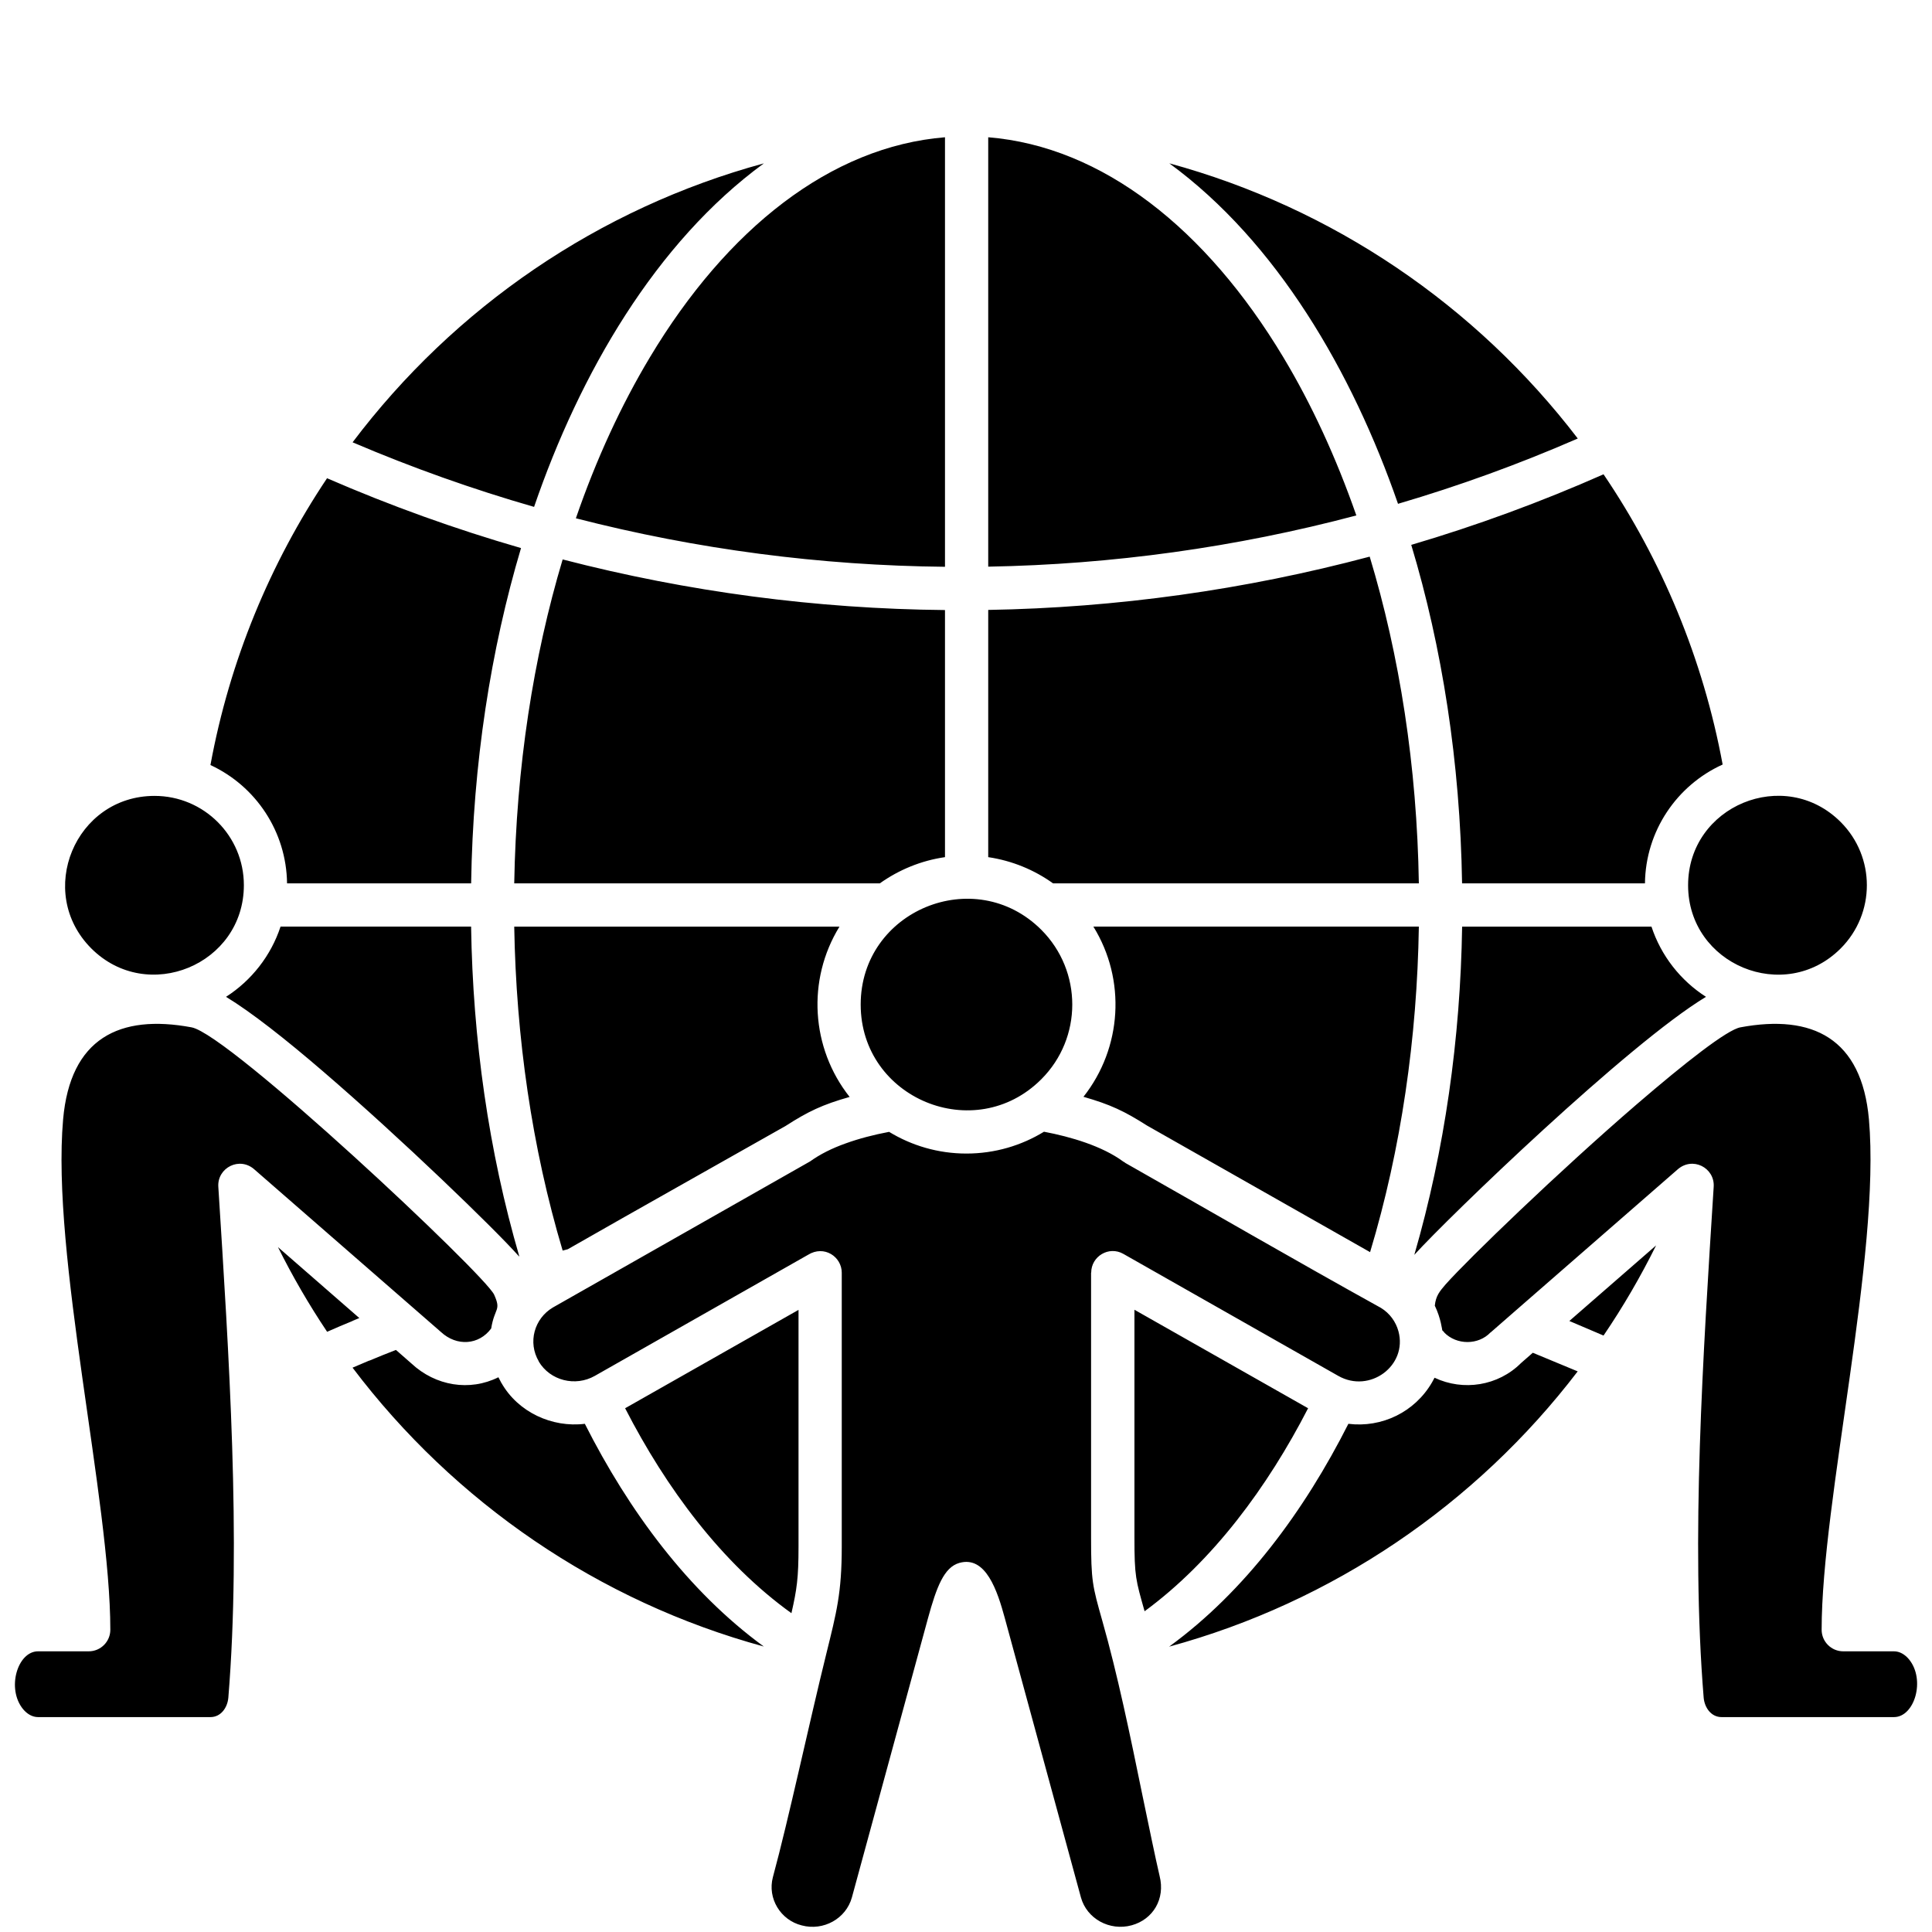 <svg xmlns="http://www.w3.org/2000/svg" xmlns:xlink="http://www.w3.org/1999/xlink" width="1080" zoomAndPan="magnify" viewBox="0 0 810 810" height="1080" preserveAspectRatio="xMidYMid meet" version="1.0"><defs><clipPath id="a89ce90842"><path d="M 6 57.492 L 804 57.492 L 804 808 L 6 808 Z M 6 57.492 " clip-rule="nonzero"/></clipPath></defs><g clip-path="url(#a89ce90842)"><path fill="#000000" d="M 586.125 211.227 C 611.664 203.727 636.84 194.594 661.488 183.848 C 618.84 128.074 558.828 87.176 490.242 68.477 C 535.266 101.418 566.914 155.816 586.125 211.227 Z M 147.824 185.441 C 172.746 196.078 198.176 205.121 223.914 212.516 C 243.074 156.629 274.883 101.672 320.25 68.492 C 250.992 87.34 190.527 128.852 147.824 185.441 Z M 396.191 237.629 L 396.191 57.547 C 348.254 61.445 304.734 95.965 272.473 149.801 C 260.453 169.84 249.961 192.527 241.441 217.297 C 292.156 230.344 344.137 237.121 396.191 237.629 Z M 414.316 57.547 L 414.316 237.574 C 466.266 236.648 518.102 229.512 568.652 216.102 C 560.168 191.801 549.895 169.516 538.039 149.781 C 505.723 95.965 462.258 61.461 414.316 57.547 Z M 150.652 552.598 L 116.543 522.863 C 122.648 535.129 129.539 547 137.148 558.359 C 140.703 556.766 144.293 555.277 147.879 553.793 L 147.879 553.738 C 148.805 553.375 149.73 552.961 150.652 552.598 Z M 117.613 388.5 C 113.605 400.676 105.43 411.094 94.758 417.926 C 105.285 424.305 119.879 435.793 135.391 449.148 C 168.488 477.598 207.277 515.16 217.336 526.449 C 217.48 526.559 217.645 526.703 217.754 526.867 C 204.867 482.688 198.23 435.648 197.508 388.48 L 117.613 388.48 Z M 88.23 320.746 C 107.297 329.59 120.078 348.688 120.348 370.359 L 197.523 370.359 C 198.305 320.023 205.754 272.367 218.441 229.781 C 190.91 221.828 163.723 212.062 137.113 200.5 C 113.242 236.199 96.297 276.879 88.23 320.746 Z M 64.797 333.684 C 31.5 333.684 14.754 374.059 38.277 397.633 C 61.805 421.152 102.242 404.41 102.242 371.121 C 102.258 350.43 85.457 333.684 64.797 333.684 Z M 694.332 522.137 L 657.953 553.828 L 672.289 559.938 C 680.465 547.922 687.805 535.293 694.332 522.137 Z M 771.707 344.629 C 748.18 321.109 707.742 337.852 707.742 371.141 C 707.742 404.426 748.18 421.172 771.707 397.648 C 786.352 382.992 786.352 359.27 771.707 344.629 Z M 689.656 370.359 C 689.91 348.473 702.957 329.262 722.227 320.531 C 713.996 276.098 696.688 234.855 672.293 198.852 C 645.938 210.504 619.004 220.379 591.672 228.441 C 604.613 271.387 612.172 319.516 612.984 370.359 Z M 715.246 417.926 C 704.555 411.094 696.398 400.676 692.391 388.5 L 613.004 388.5 C 612.277 435.395 605.699 482.18 592.957 526.105 C 607.094 510.484 682.73 437.496 715.246 417.926 Z M 205.934 556.965 C 207.367 548.121 210.25 549.625 207.168 542.793 C 203.359 534.422 96.078 433.602 80.309 430.719 C 50.043 425.066 29.453 435.34 26.461 469.297 C 21.441 526.195 46.254 628.992 46.254 683.281 C 46.254 688.266 42.195 692.324 37.211 692.324 L 15.949 692.324 C 7.32 692.324 2.645 707.996 9.676 716.57 C 11.383 718.617 13.574 719.902 15.949 719.902 L 88.23 719.902 C 92.598 719.902 95.371 715.953 95.734 711.73 C 101.137 645.574 95.988 568.109 91.531 497.547 C 91.023 489.594 100.52 484.609 106.844 490.461 L 184.836 558.414 C 191.508 564.629 200.84 563.906 205.934 556.965 Z M 245.195 596.938 C 231.473 598.641 217.191 592.062 210.25 579.832 L 210.25 579.887 L 208.961 577.422 C 196.891 583.438 182.609 581.066 172.531 571.68 L 166.004 565.969 C 162.145 567.457 158.445 568.941 154.805 570.48 L 154.805 570.43 L 147.809 573.398 C 190.547 629.953 251.086 671.449 320.23 690.312 C 288.547 667.191 263.625 633.395 245.195 596.938 Z M 331.812 676.34 C 334.078 666.375 334.785 661.645 334.785 648.453 L 334.785 549.172 L 262.086 590.414 C 279.25 623.848 302.578 655.34 331.812 676.34 Z M 548.426 590.414 L 475.617 549.117 L 475.617 644.613 C 475.617 660.992 476.18 662.441 479.875 675.527 C 508.496 654.508 531.461 623.395 548.426 590.414 Z M 601.441 577.621 L 600.406 579.523 C 593.156 592.062 579.293 598.676 565.316 596.938 C 546.828 633.504 521.906 667.262 490.152 690.367 C 558.684 671.723 618.805 630.785 661.453 574.957 L 642.637 567.148 L 637.707 571.461 C 628.102 581.066 613.477 583.328 601.441 577.621 Z M 601.551 547.414 C 604.121 552.707 604.629 557.688 604.684 557.742 L 605.5 558.559 L 605.445 558.613 C 610.738 564.051 619.891 563.957 624.914 558.613 L 624.914 558.668 L 635.082 549.789 L 703.156 490.461 C 709.539 484.609 718.98 489.594 718.473 497.547 C 713.996 568.324 708.867 645.535 714.27 711.73 C 714.633 715.934 717.402 719.902 721.773 719.902 L 794.055 719.902 C 802.684 719.902 807.359 704.285 800.379 695.711 C 798.641 693.609 796.43 692.324 794.055 692.324 L 772.777 692.324 C 767.793 692.324 763.73 688.266 763.73 683.281 C 763.73 628.992 788.543 526.215 783.559 469.297 C 780.535 435.34 759.926 425.066 729.656 430.719 C 724.055 431.754 706.527 445.508 686.34 462.867 C 653.715 490.969 615.742 527.629 606.082 538.48 C 603.598 541.398 601.965 543.246 601.551 547.414 Z M 436.574 389.82 C 408.68 361.988 360.848 381.758 360.848 421.152 C 360.848 460.547 408.68 480.371 436.574 452.48 C 453.883 435.176 453.883 407.145 436.574 389.82 Z M 368.859 370.359 C 376.816 364.707 386.117 360.812 396.191 359.363 L 396.191 255.766 C 342.289 255.262 288.457 248.156 235.895 234.547 C 223.625 275.535 216.43 321.617 215.594 370.359 Z M 356.211 459.895 C 339.969 439.398 338.23 410.789 351.949 388.5 L 215.594 388.5 C 216.375 434.777 222.992 481.113 235.895 524.312 C 236.621 524.113 237.383 523.895 238.051 523.75 C 268.41 506.391 298.988 489.285 329.348 472.07 C 338.789 466 344.809 463.117 356.211 459.895 Z M 437.699 474.48 C 428.238 480.277 417.09 483.633 405.184 483.633 C 393.312 483.633 382.219 480.297 372.758 474.535 C 366.23 475.766 360.125 477.363 354.613 479.355 C 348.812 481.402 343.723 483.977 339.66 486.91 L 231.762 548.195 C 224.004 552.816 221.18 562.781 225.91 570.789 L 225.855 570.789 C 230.641 578.855 241.223 581.48 249.379 576.844 L 338.773 526.086 C 345.551 521.883 352.91 526.902 352.91 533.59 L 352.91 648.438 C 352.91 667.953 350.699 676.016 346.441 693.32 C 339.297 722.188 330.727 762.359 324.039 787.004 C 321.68 795.883 327.227 805.031 336.164 807.242 C 345.262 809.652 354.703 804.418 357.168 795.484 L 389.07 678.426 C 392.66 665.379 395.758 657.117 402.176 655.27 C 413.32 652.078 418.16 666.973 421.277 678.426 L 453.18 795.484 C 455.645 804.473 465.25 809.707 474.457 807.188 C 483.391 804.727 488.629 796.152 486.164 786.496 C 484.316 778.539 481.852 766.508 479.078 753.207 C 473.73 727.062 468.547 702.055 462.168 679.602 C 458 664.852 457.438 662.859 457.438 644.578 L 457.438 533.555 L 457.492 533.555 C 457.492 526.723 464.887 522.246 470.957 525.688 L 561.074 576.844 C 574.289 584.344 590.203 572.531 586.305 558.141 C 585.219 554.191 582.719 550.641 578.965 548.34 C 543.059 528.461 507.336 507.715 471.629 487.473 L 471.684 487.418 C 471.375 487.254 471.066 487.109 470.812 486.91 C 462.113 480.531 449.102 476.637 437.699 474.48 Z M 458.414 388.5 C 472.191 410.789 470.434 439.344 454.246 459.84 C 465.559 463.082 471.41 465.855 480.91 471.906 L 574.414 524.965 C 587.465 481.621 594.137 435.031 594.859 388.48 L 458.414 388.48 Z M 414.316 359.363 C 424.34 360.848 433.641 364.707 441.504 370.359 L 594.859 370.359 C 594.082 321.145 586.742 274.668 574.254 233.371 C 521.801 247.34 468.113 254.789 414.316 255.715 Z M 414.316 359.363 " fill-opacity="1" fill-rule="nonzero"/></g></svg>